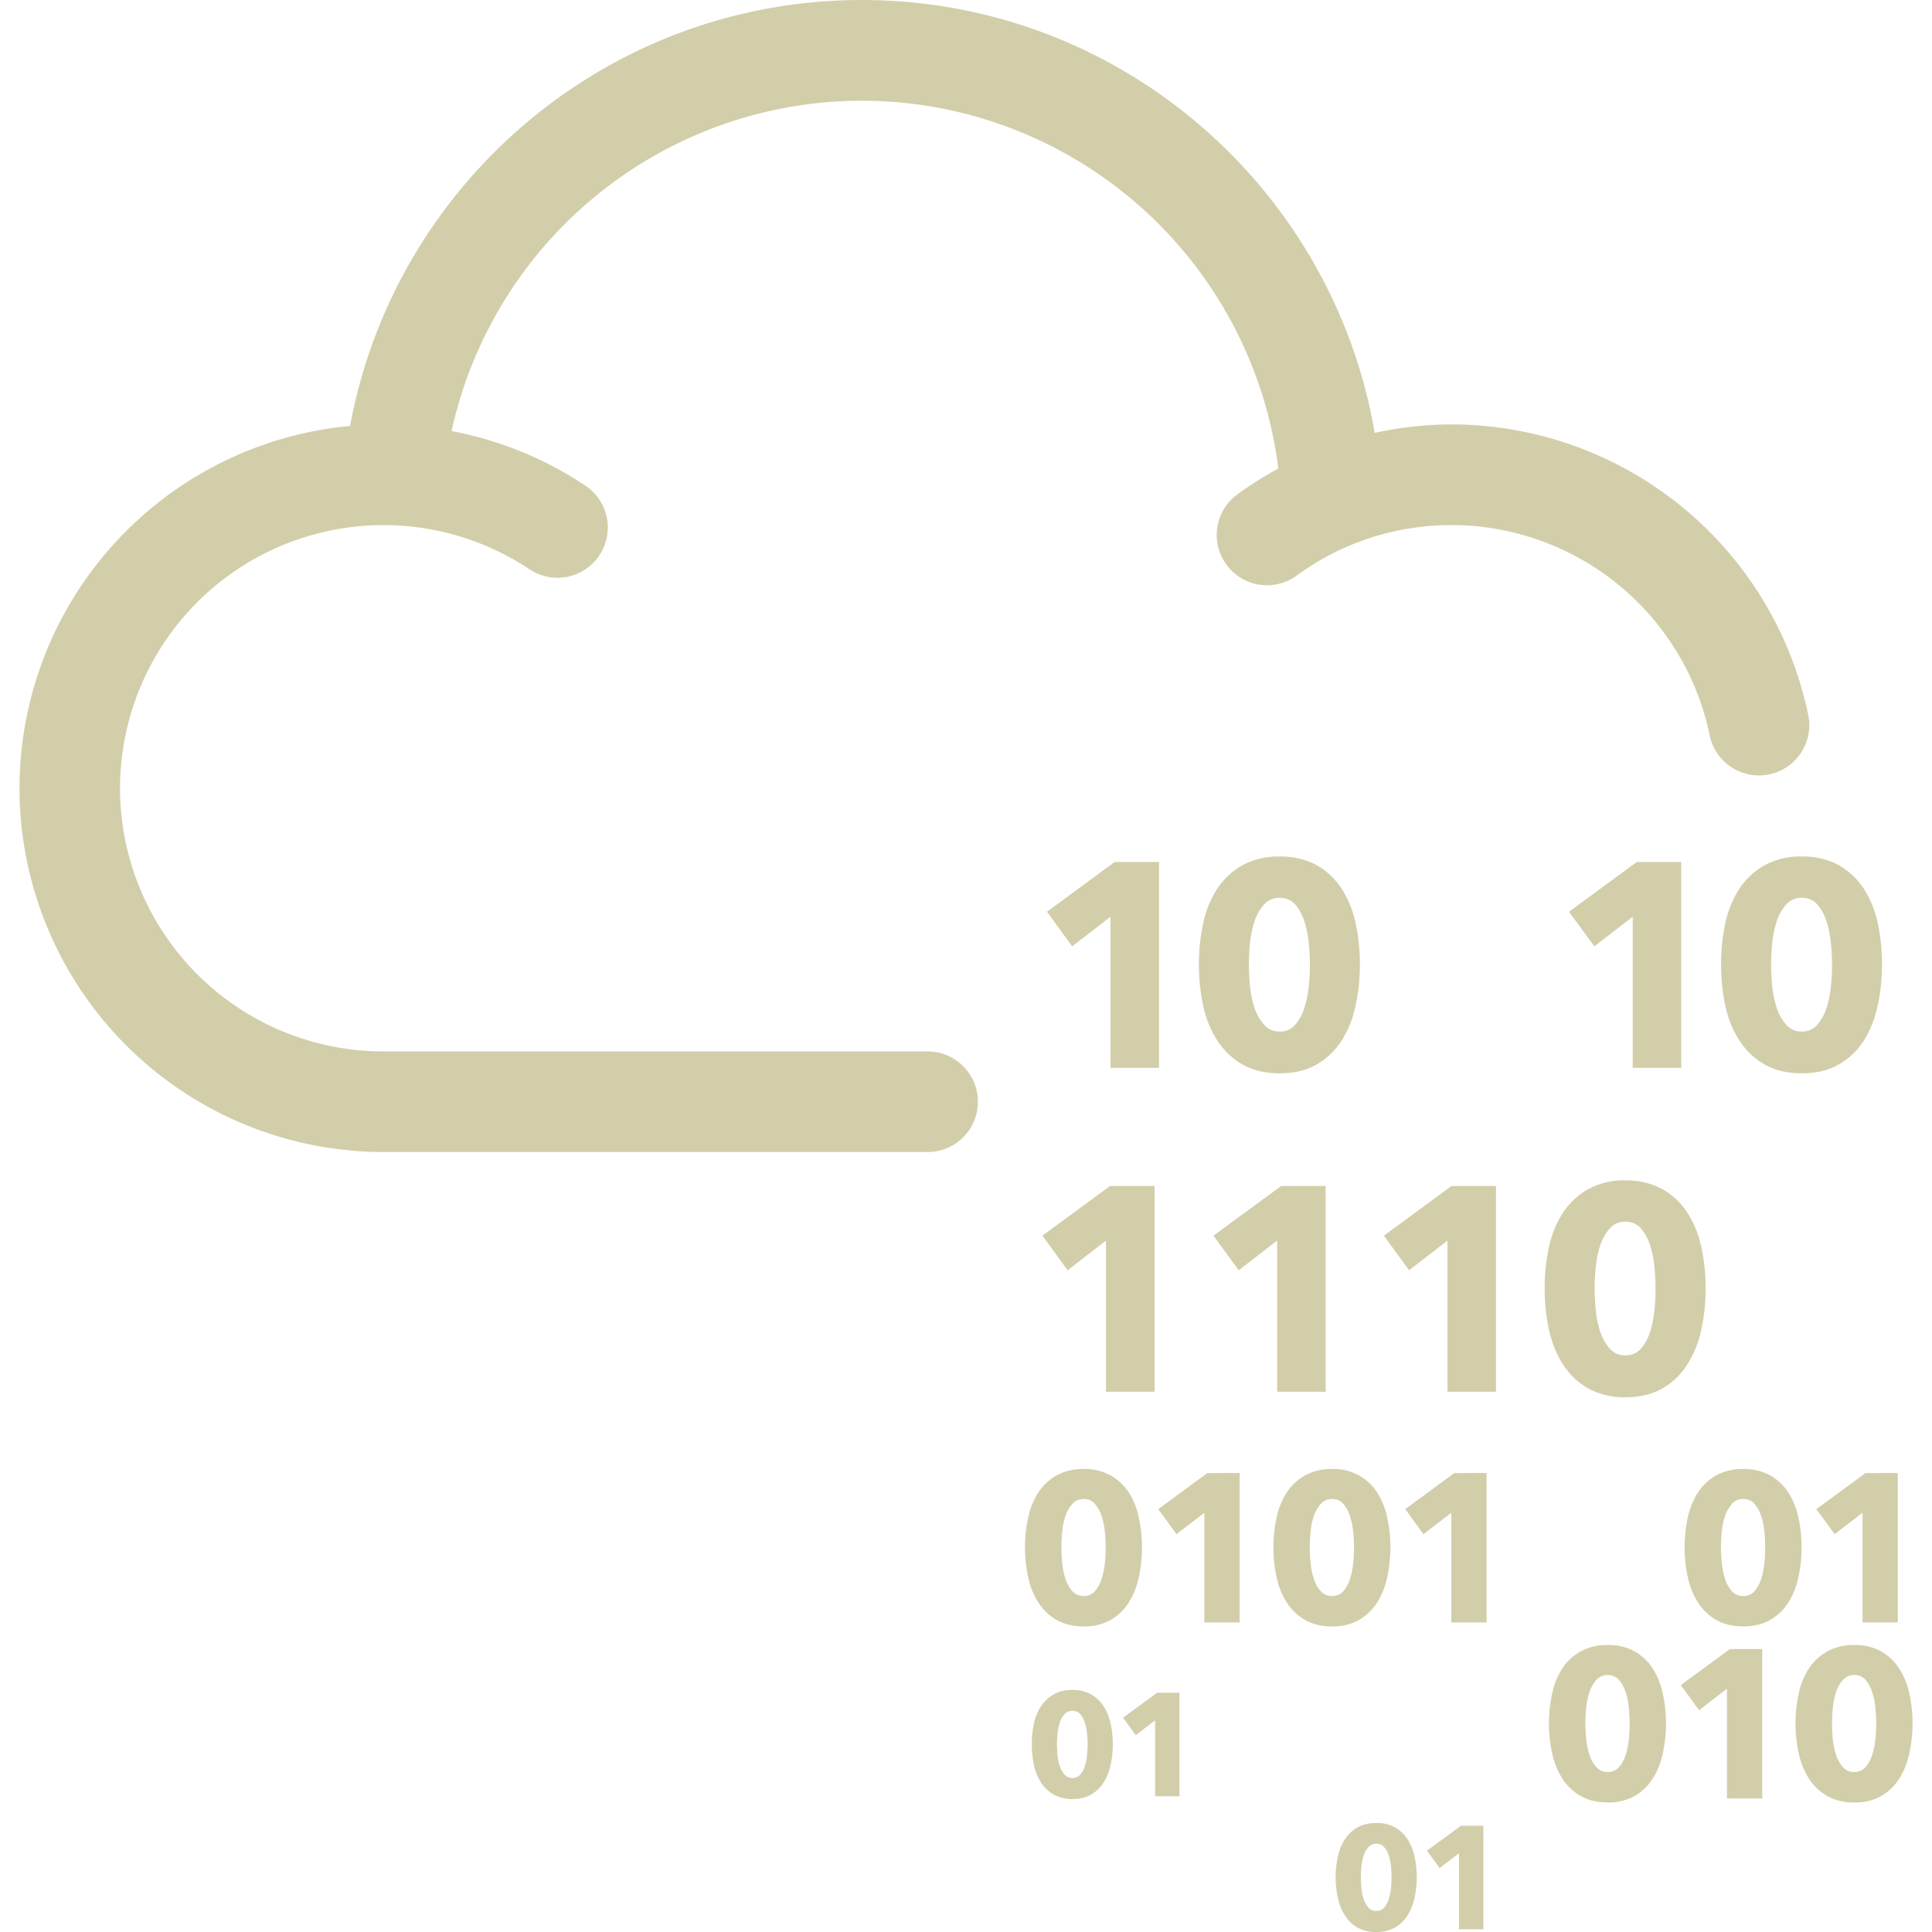 <svg role="img" width="32px" height="32px" viewBox="0 0 24 24" xmlns="http://www.w3.org/2000/svg"><title>TryHackMe</title><path fill="#d3ceaa" d="M10.705 0C7.54 0 4.902 2.285 4.349 5.291a4.525 4.525 0 0 0-4.107 4.5 4.525 4.525 0 0 0 4.52 4.52h6.761a.625.625 0 1 0 0-1.25H4.761a3.273 3.273 0 0 1-3.27-3.27A3.273 3.273 0 0 1 6.59 7.08a.625.625 0 0 0 .7-1.035 4.488 4.488 0 0 0-1.68-.69 5.223 5.223 0 0 1 5.096-4.104 5.221 5.221 0 0 1 5.174 4.57 4.489 4.489 0 0 0-.488.305.625.625 0 1 0 .731 1.013 3.245 3.245 0 0 1 1.912-.616 3.278 3.278 0 0 1 3.203 2.61.625.625 0 0 0 1.225-.251 4.533 4.533 0 0 0-4.428-3.61 4.54 4.54 0 0 0-.958.105C16.556 2.328 13.9 0 10.705 0zm5.192 10.64a.925.925 0 0 0-.462.108.913.913 0 0 0-.313.29 1.27 1.27 0 0 0-.175.427 2.39 2.39 0 0 0-.054.514c0 .181.018.353.054.517.036.164.095.307.175.43a.899.899 0 0 0 .313.297c.127.073.281.11.462.11.18 0 .334-.037.46-.11a.897.897 0 0 0 .309-.296c.08-.124.137-.267.173-.431.036-.164.054-.336.054-.517 0-.18-.018-.352-.054-.514a1.271 1.271 0 0 0-.173-.426.901.901 0 0 0-.309-.291.917.917 0 0 0-.46-.108zm6.486 0a.925.925 0 0 0-.462.108.913.913 0 0 0-.313.29 1.27 1.27 0 0 0-.175.427 2.39 2.39 0 0 0-.053.514c0 .181.017.353.053.517.036.164.095.307.175.43a.899.899 0 0 0 .313.297c.127.073.281.11.462.11.18 0 .334-.037.46-.11a.897.897 0 0 0 .31-.296c.078-.124.136-.267.172-.431.036-.164.054-.336.054-.517 0-.18-.018-.352-.054-.514a1.271 1.271 0 0 0-.173-.426.901.901 0 0 0-.308-.291.916.916 0 0 0-.461-.108zm-8.537.068l-.84.618.313.43.476-.368v1.877h.603v-2.557zm6.486 0l-.841.618.314.43.477-.368v1.877h.603v-2.557zm-4.435.445c.08 0 .143.028.193.084.05.057.087.127.114.21.026.083.044.173.054.269a2.541 2.541 0 0 1 0 .533c-.01.097-.028.187-.054.27a.584.584 0 0 1-.114.21.243.243 0 0 1-.193.085.248.248 0 0 1-.195-.086.584.584 0 0 1-.118-.209 1.245 1.245 0 0 1-.056-.27 2.645 2.645 0 0 1 0-.533c.01-.096.029-.186.056-.27a.583.583 0 0 1 .118-.209.25.25 0 0 1 .195-.084zm6.486 0c.08 0 .144.028.193.084.05.057.087.127.114.21.027.083.044.173.054.269a2.541 2.541 0 0 1 0 .533c-.01.097-.027.187-.054.27a.584.584 0 0 1-.114.21.243.243 0 0 1-.193.085.249.249 0 0 1-.195-.086.581.581 0 0 1-.117-.209 1.245 1.245 0 0 1-.056-.27 2.642 2.642 0 0 1 0-.533c.01-.096.028-.186.056-.27a.58.58 0 0 1 .117-.209.25.25 0 0 1 .195-.084zm-2.191 3.51a.93.93 0 0 0-.463.109.908.908 0 0 0-.312.291c-.08.122-.139.263-.175.426a2.383 2.383 0 0 0-.054.514c0 .18.018.353.054.516.036.164.094.308.175.432a.91.91 0 0 0 .312.296.92.92 0 0 0 .463.11c.18 0 .333-.037.46-.11a.892.892 0 0 0 .308-.296 1.32 1.32 0 0 0 .174-.432c.036-.163.054-.335.054-.516 0-.18-.018-.352-.054-.514a1.274 1.274 0 0 0-.174-.426.89.89 0 0 0-.309-.291.918.918 0 0 0-.46-.108zm-6.402.07l-.841.617.314.43.476-.369v1.878h.604v-2.557zm2.125 0l-.841.617.314.43.477-.369v1.878h.603v-2.557zm2.116 0l-.84.617.313.43.477-.369v1.878h.603v-2.557zm2.16.443c.08 0 .144.028.194.085a.605.605 0 0 1 .114.21c.026.083.044.172.053.269a2.639 2.639 0 0 1 0 .532 1.28 1.28 0 0 1-.053.27.585.585 0 0 1-.114.21.244.244 0 0 1-.193.085.25.25 0 0 1-.196-.085.589.589 0 0 1-.117-.21 1.245 1.245 0 0 1-.056-.27 2.597 2.597 0 0 1 0-.532c.01-.097.028-.186.056-.27a.589.589 0 0 1 .117-.209.249.249 0 0 1 .196-.085zm-6.729 3.073a.676.676 0 0 0-.335.078.661.661 0 0 0-.227.211.91.91 0 0 0-.127.31c-.027.118-.04.242-.04.373s.013.256.04.375a.93.93 0 0 0 .127.313.65.65 0 0 0 .227.215c.092.053.204.08.335.08a.655.655 0 0 0 .334-.08.65.65 0 0 0 .225-.215c.057-.09.1-.194.125-.313a1.75 1.75 0 0 0 .04-.375c0-.13-.014-.255-.04-.373a.931.931 0 0 0-.125-.31.658.658 0 0 0-.225-.21.667.667 0 0 0-.334-.08zm3.086 0a.675.675 0 0 0-.336.078.661.661 0 0 0-.226.211.907.907 0 0 0-.127.31 1.69 1.69 0 0 0-.04.373c0 .131.013.256.04.375a.928.928 0 0 0 .127.313c.058.09.134.162.226.215.093.053.205.08.336.08a.655.655 0 0 0 .334-.08.65.65 0 0 0 .224-.215c.058-.09.1-.194.126-.313a1.752 1.752 0 0 0 0-.748.94.94 0 0 0-.126-.31.657.657 0 0 0-.224-.21.667.667 0 0 0-.334-.08zm5.108 0a.675.675 0 0 0-.336.078.661.661 0 0 0-.226.211.91.91 0 0 0-.127.31c-.027.118-.04.242-.04.373s.013.256.04.375a.931.931 0 0 0 .127.313c.058.09.134.162.226.215.093.053.205.08.336.08.13 0 .243-.027.334-.08a.65.65 0 0 0 .224-.215c.058-.09.1-.194.126-.313a1.75 1.75 0 0 0 .04-.375c0-.13-.014-.255-.04-.373a.943.943 0 0 0-.126-.31.657.657 0 0 0-.224-.21.668.668 0 0 0-.334-.08zm-6.658.05l-.61.448.227.311.346-.266v1.362h.438v-1.856zm3.068 0l-.61.448.227.311.346-.266v1.362h.438v-1.856zm5.108 0l-.611.448.228.311.346-.266v1.362h.438v-1.856zm-9.712.322c.058 0 .105.02.14.062a.421.421 0 0 1 .083.151.96.96 0 0 1 .04.196 1.932 1.932 0 0 1 0 .386.954.954 0 0 1-.04.197.421.421 0 0 1-.083.152.176.176 0 0 1-.14.061.18.18 0 0 1-.141-.06.427.427 0 0 1-.085-.153.887.887 0 0 1-.041-.197 1.96 1.96 0 0 1 0-.386.893.893 0 0 1 .04-.196.42.42 0 0 1 .086-.151.181.181 0 0 1 .141-.062zm3.086 0c.058 0 .104.02.14.062a.421.421 0 0 1 .082.151.94.94 0 0 1 .04.196 1.906 1.906 0 0 1 0 .386.93.93 0 0 1-.04.197.421.421 0 0 1-.082.152.176.176 0 0 1-.14.061.18.18 0 0 1-.141-.06.42.42 0 0 1-.086-.153.846.846 0 0 1-.04-.197 1.965 1.965 0 0 1-.011-.195c0-.057.004-.121.01-.191a.849.849 0 0 1 .041-.196.42.42 0 0 1 .086-.151.182.182 0 0 1 .141-.062zm5.108 0c.058 0 .104.02.14.062a.421.421 0 0 1 .082.151.92.92 0 0 1 .04.196 1.963 1.963 0 0 1 0 .386.943.943 0 0 1-.04.197.421.421 0 0 1-.082.152.177.177 0 0 1-.14.061.18.18 0 0 1-.142-.06.437.437 0 0 1-.085-.153.95.95 0 0 1-.04-.197 1.965 1.965 0 0 1-.011-.195c0-.057.004-.121.01-.191a.959.959 0 0 1 .04-.196.47.47 0 0 1 .086-.151.181.181 0 0 1 .142-.062zm-1.684 1.814a.675.675 0 0 0-.336.079.66.66 0 0 0-.227.21.91.91 0 0 0-.127.31 1.731 1.731 0 0 0 0 .748.939.939 0 0 0 .127.314c.059.09.134.162.227.215.093.053.205.08.336.08a.66.66 0 0 0 .334-.08.648.648 0 0 0 .224-.215c.058-.09.1-.195.126-.314a1.737 1.737 0 0 0-.001-.747.928.928 0 0 0-.125-.31.65.65 0 0 0-.224-.211.668.668 0 0 0-.334-.079zm3.063 0a.676.676 0 0 0-.336.079.664.664 0 0 0-.227.21.906.906 0 0 0-.127.31 1.74 1.74 0 0 0 0 .748.936.936 0 0 0 .127.314.66.66 0 0 0 .227.215c.092.053.204.08.336.08a.654.654 0 0 0 .334-.08.648.648 0 0 0 .223-.215c.058-.09.1-.195.126-.314a1.74 1.74 0 0 0 0-.747.928.928 0 0 0-.126-.31.65.65 0 0 0-.223-.211.666.666 0 0 0-.334-.079zm-1.545.05l-.611.448.228.312.346-.267v1.363h.438v-1.856zm-1.518.323c.057 0 .104.02.14.061a.42.42 0 0 1 .082.152.91.91 0 0 1 .04.195 1.966 1.966 0 0 1 0 .387.951.951 0 0 1-.04.197.421.421 0 0 1-.082.152.177.177 0 0 1-.14.06.18.18 0 0 1-.142-.06.428.428 0 0 1-.085-.152.914.914 0 0 1-.04-.197 1.96 1.96 0 0 1-.011-.195c0-.058.003-.122.01-.192a.923.923 0 0 1 .041-.195c.02-.06.048-.11.085-.152a.181.181 0 0 1 .142-.061zm3.063 0c.057 0 .104.02.14.061a.42.42 0 0 1 .082.152.94.94 0 0 1 .04.195 1.91 1.91 0 0 1 0 .387.93.93 0 0 1-.04.197.422.422 0 0 1-.083.152.175.175 0 0 1-.14.06.18.18 0 0 1-.141-.06.423.423 0 0 1-.085-.152.907.907 0 0 1-.04-.197 1.95 1.95 0 0 1 0-.387.915.915 0 0 1 .04-.195c.02-.06.048-.11.085-.152a.182.182 0 0 1 .142-.061zm-9.713.185a.465.465 0 0 0-.232.055.456.456 0 0 0-.157.146.627.627 0 0 0-.089.215 1.168 1.168 0 0 0-.027.259c0 .09.009.177.027.26a.648.648 0 0 0 .089.216c.04.063.093.112.157.149a.459.459 0 0 0 .232.056c.09 0 .168-.02.231-.056a.45.45 0 0 0 .156-.149.67.67 0 0 0 .087-.217 1.218 1.218 0 0 0 0-.518.647.647 0 0 0-.087-.215.448.448 0 0 0-.156-.146.458.458 0 0 0-.23-.055zm1.052.035l-.423.31.158.217.24-.185v.944h.303v-1.286zm-1.052.224c.04 0 .073.014.097.042a.284.284 0 0 1 .057.105.69.69 0 0 1 .028.136c.004.049.007.092.007.133 0 .04-.003.086-.007.135a.684.684 0 0 1-.028.136.285.285 0 0 1-.057.105.123.123 0 0 1-.097.043.125.125 0 0 1-.098-.043.298.298 0 0 1-.059-.105.612.612 0 0 1-.028-.136 1.39 1.39 0 0 1 0-.268.62.62 0 0 1 .028-.136.297.297 0 0 1 .06-.105.125.125 0 0 1 .097-.042zm3.775 1.394a.463.463 0 0 0-.232.054.452.452 0 0 0-.157.146.621.621 0 0 0-.088.214 1.19 1.19 0 0 0 0 .519.641.641 0 0 0 .088.217.46.46 0 0 0 .157.15.458.458 0 0 0 .232.054.454.454 0 0 0 .232-.055.45.45 0 0 0 .155-.149.664.664 0 0 0 .087-.217 1.189 1.189 0 0 0 0-.519.642.642 0 0 0-.087-.214.446.446 0 0 0-.155-.146.459.459 0 0 0-.232-.054zm1.052.034l-.423.31.158.216.24-.185v.945h.303V22.68zm-1.052.223c.04 0 .073.014.098.043a.3.3 0 0 1 .057.105.643.643 0 0 1 .027.135 1.31 1.31 0 0 1 0 .268.654.654 0 0 1-.027.137.307.307 0 0 1-.057.105.124.124 0 0 1-.098.042.125.125 0 0 1-.098-.042.293.293 0 0 1-.059-.105.618.618 0 0 1-.028-.137 1.364 1.364 0 0 1 0-.268.612.612 0 0 1 .028-.135.287.287 0 0 1 .06-.105.123.123 0 0 1 .097-.043z"/></svg>